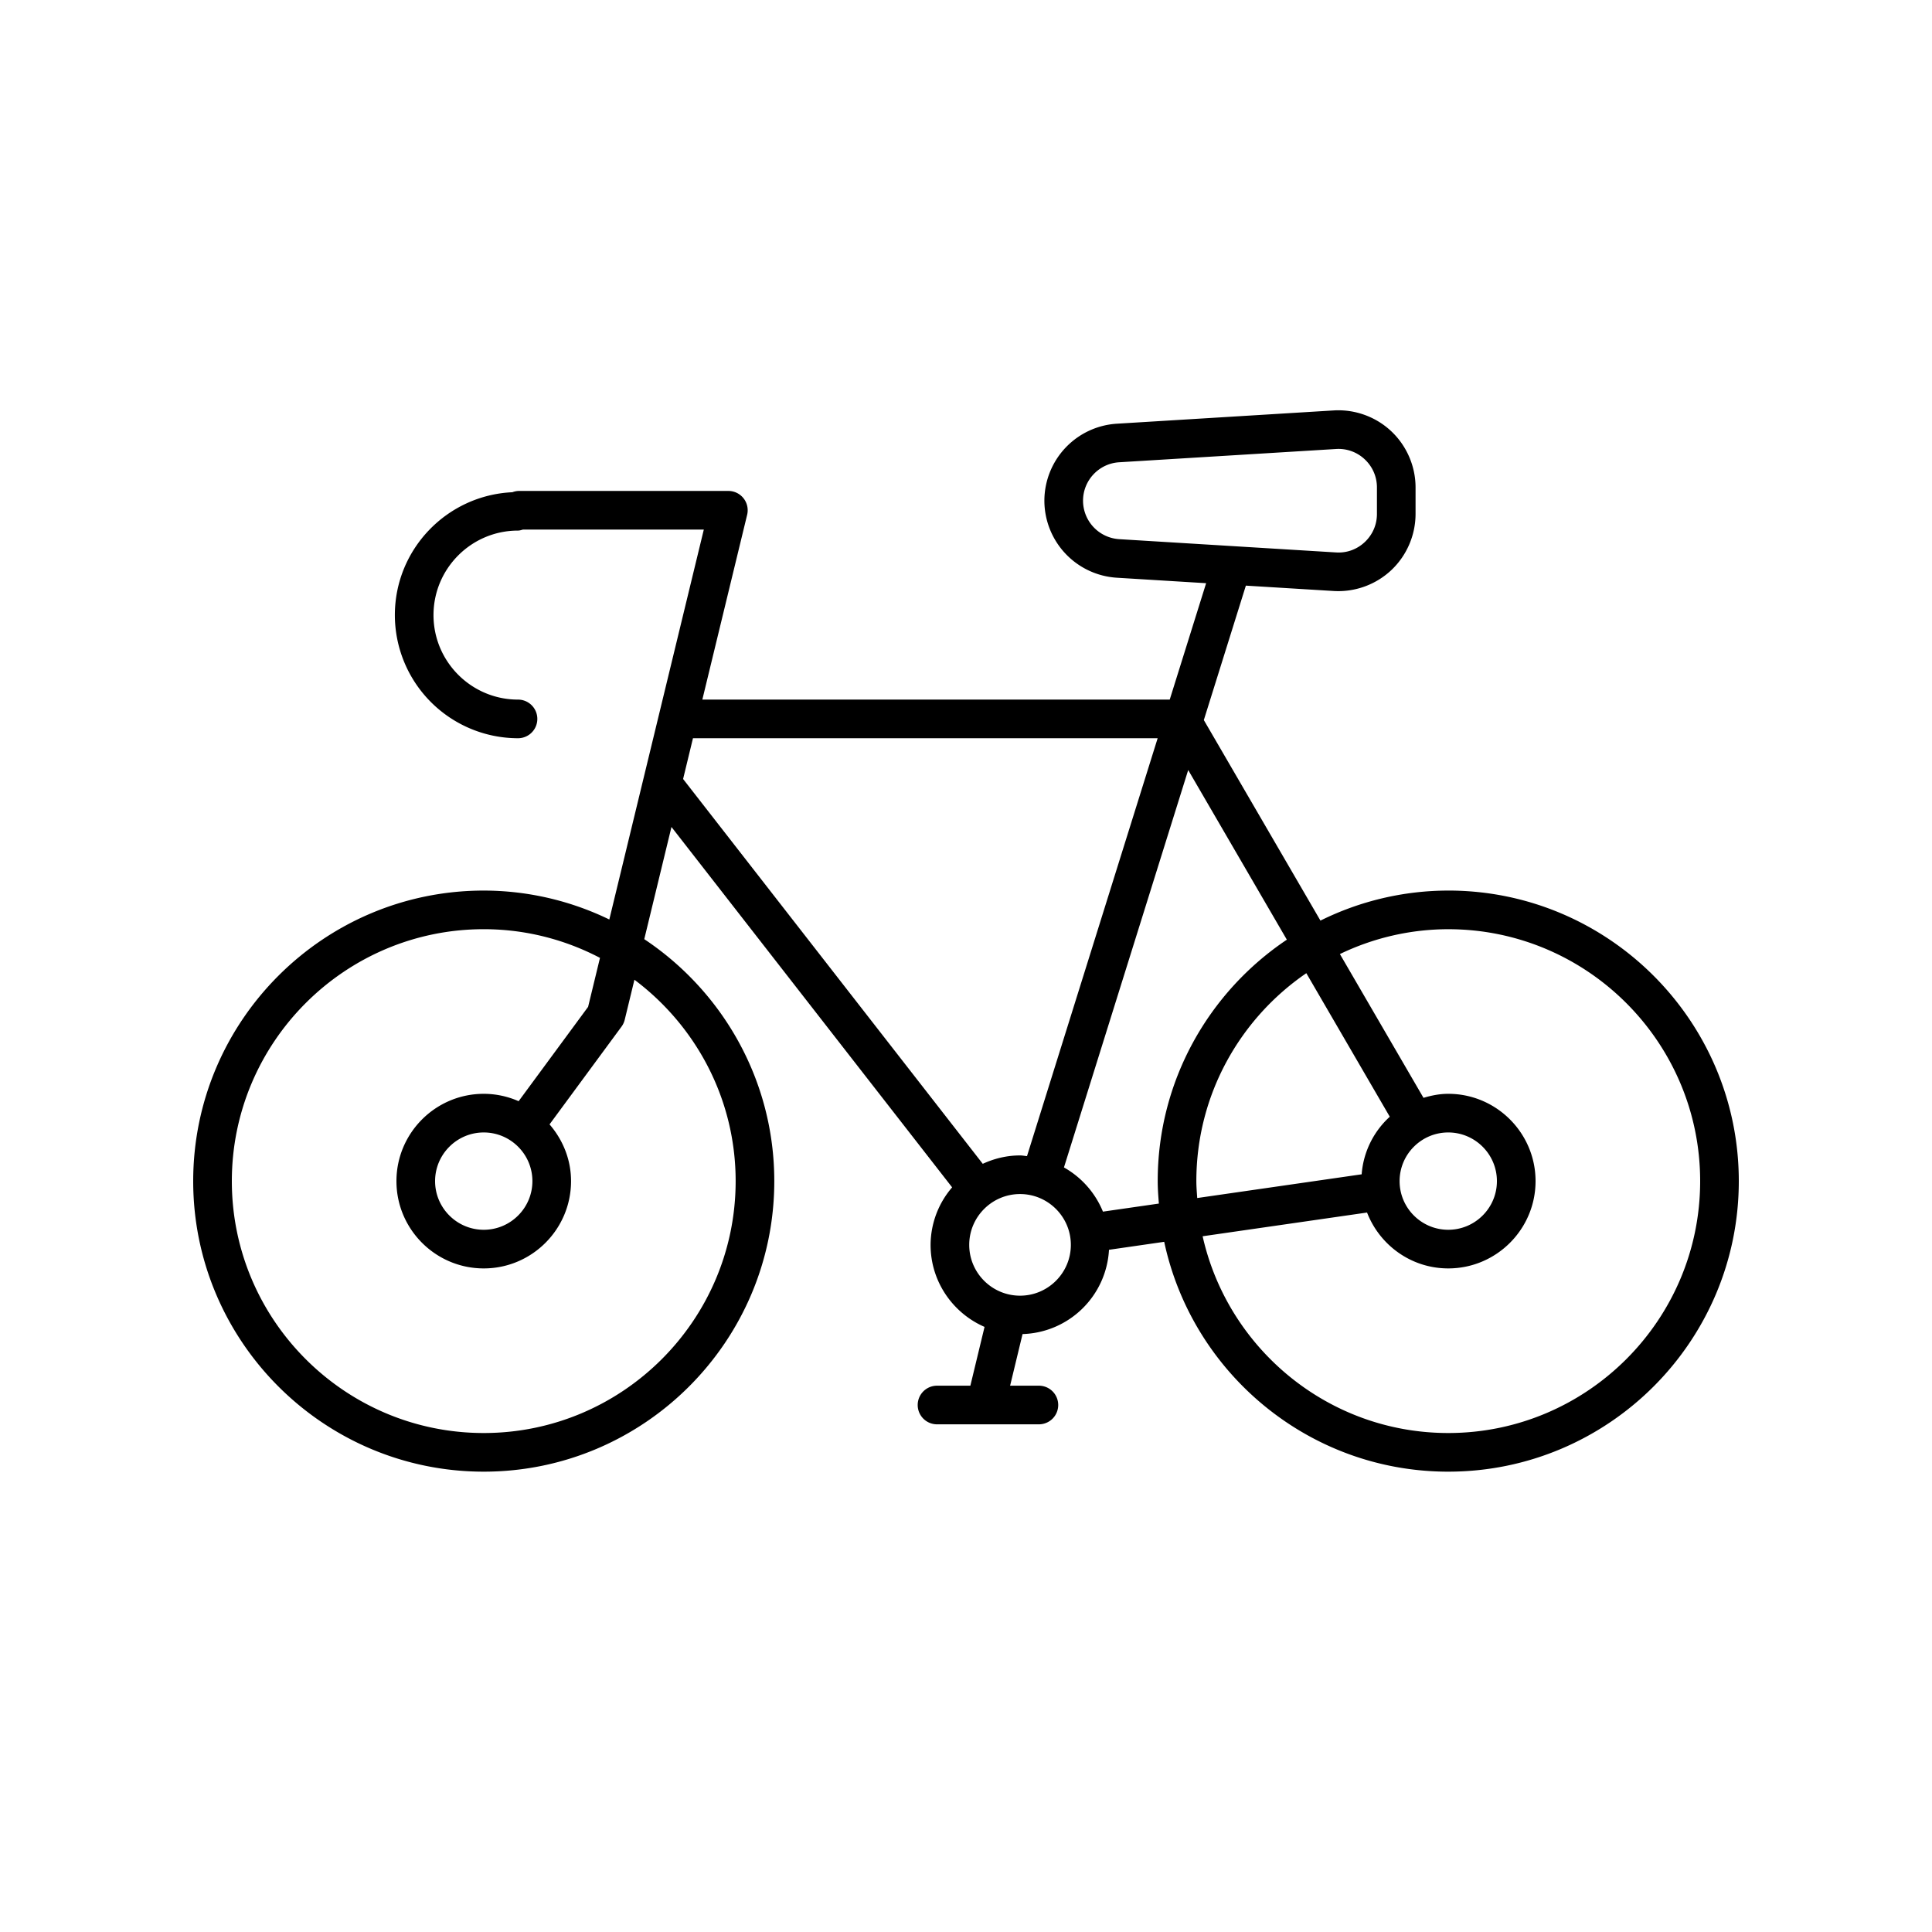 <svg fill="#000000" xmlns="http://www.w3.org/2000/svg" viewBox="0 0 100 100"><path d="M74.961 46.096a14.92 14.92 0 00-6.615 1.554L62.31 37.27l2.176-6.958 4.544.278a4.012 4.012 0 002.981-1.077 4.011 4.011 0 001.258-2.91V25.23c0-1.096-.459-2.157-1.258-2.909s-1.884-1.144-2.98-1.077l-11.223.687a3.998 3.998 0 00-3.751 3.986 4 4 0 003.75 3.986l4.622.283-1.884 6.025H36.353l2.319-9.565a1 1 0 00-.972-1.235H26.85a.984.984 0 00-.33.067c-3.379.154-6.082 2.943-6.082 6.359a6.381 6.381 0 006.374 6.374 1 1 0 100-2c-2.412 0-4.374-1.962-4.374-4.374s1.962-4.374 4.374-4.374c.091 0 .173-.03.257-.052h9.36l-4.891 20.182a14.92 14.92 0 00-6.498-1.497C16.746 46.096 10 52.842 10 61.135c0 8.292 6.746 15.038 15.039 15.038 8.292 0 15.038-6.746 15.038-15.038 0-5.222-2.678-9.827-6.73-12.524l1.408-5.807 14.527 18.653a4.587 4.587 0 00-1.115 2.978c0 1.899 1.152 3.532 2.793 4.245l-.734 3.043H48.5a1 1 0 100 2h5.273a1 1 0 100-2h-1.49l.644-2.672a4.617 4.617 0 004.474-4.362l2.858-.413c1.45 6.789 7.488 11.897 14.702 11.897C83.254 76.173 90 69.427 90 61.135c0-8.293-6.746-15.04-15.039-15.04zM57.93 27.907a1.997 1.997 0 01-1.872-1.99c0-1.053.822-1.927 1.872-1.99l11.223-.687a1.976 1.976 0 011.489.538c.404.381.628.897.628 1.452v1.374c0 .555-.224 1.07-.628 1.452-.405.38-.931.575-1.489.538l-11.223-.687zM38.077 61.135c0 7.19-5.849 13.038-13.038 13.038S12 68.324 12 61.135s5.85-13.04 13.039-13.04c2.17 0 4.214.541 6.016 1.484l-.615 2.536-3.596 4.883a4.483 4.483 0 00-1.805-.382c-2.492 0-4.519 2.028-4.519 4.519s2.027 4.518 4.519 4.518 4.518-2.027 4.518-4.518c0-1.127-.429-2.145-1.113-2.937l3.726-5.06a.999.999 0 00.166-.357l.502-2.07c3.173 2.38 5.239 6.16 5.239 10.424zm-10.52 0c0 1.388-1.13 2.518-2.518 2.518s-2.519-1.13-2.519-2.518 1.13-2.519 2.519-2.519 2.518 1.13 2.518 2.519zm7.8-20.814l.511-2.11H59.92l-6.763 21.63c-.12-.01-.236-.036-.36-.036-.69 0-1.34.162-1.929.434L35.357 40.321zm17.44 26.743c-1.45 0-2.63-1.18-2.63-2.63s1.18-2.63 2.63-2.63 2.63 1.18 2.63 2.63-1.18 2.63-2.63 2.63zm7.185-4.767l-2.894.417a4.634 4.634 0 00-2.018-2.288l6.431-20.569 5.106 8.781c-4.027 2.702-6.684 7.294-6.684 12.497 0 .392.03.777.06 1.162zm1.941-1.162c0-4.466 2.26-8.412 5.692-10.763l4.32 7.43a4.485 4.485 0 00-1.456 2.98l-8.511 1.228c-.02-.29-.045-.58-.045-.875zm13.038 13.038c-6.208 0-11.407-4.364-12.713-10.184l8.51-1.228c.655 1.688 2.286 2.892 4.203 2.892 2.492 0 4.519-2.027 4.519-4.518s-2.027-4.519-4.519-4.519c-.448 0-.872.086-1.281.208l-4.327-7.442a12.935 12.935 0 015.608-1.286c7.19 0 13.039 5.85 13.039 13.039s-5.85 13.038-13.039 13.038zm-2.518-13.038c0-1.389 1.13-2.519 2.518-2.519s2.519 1.13 2.519 2.519-1.13 2.518-2.519 2.518-2.518-1.13-2.518-2.518z"/></svg>